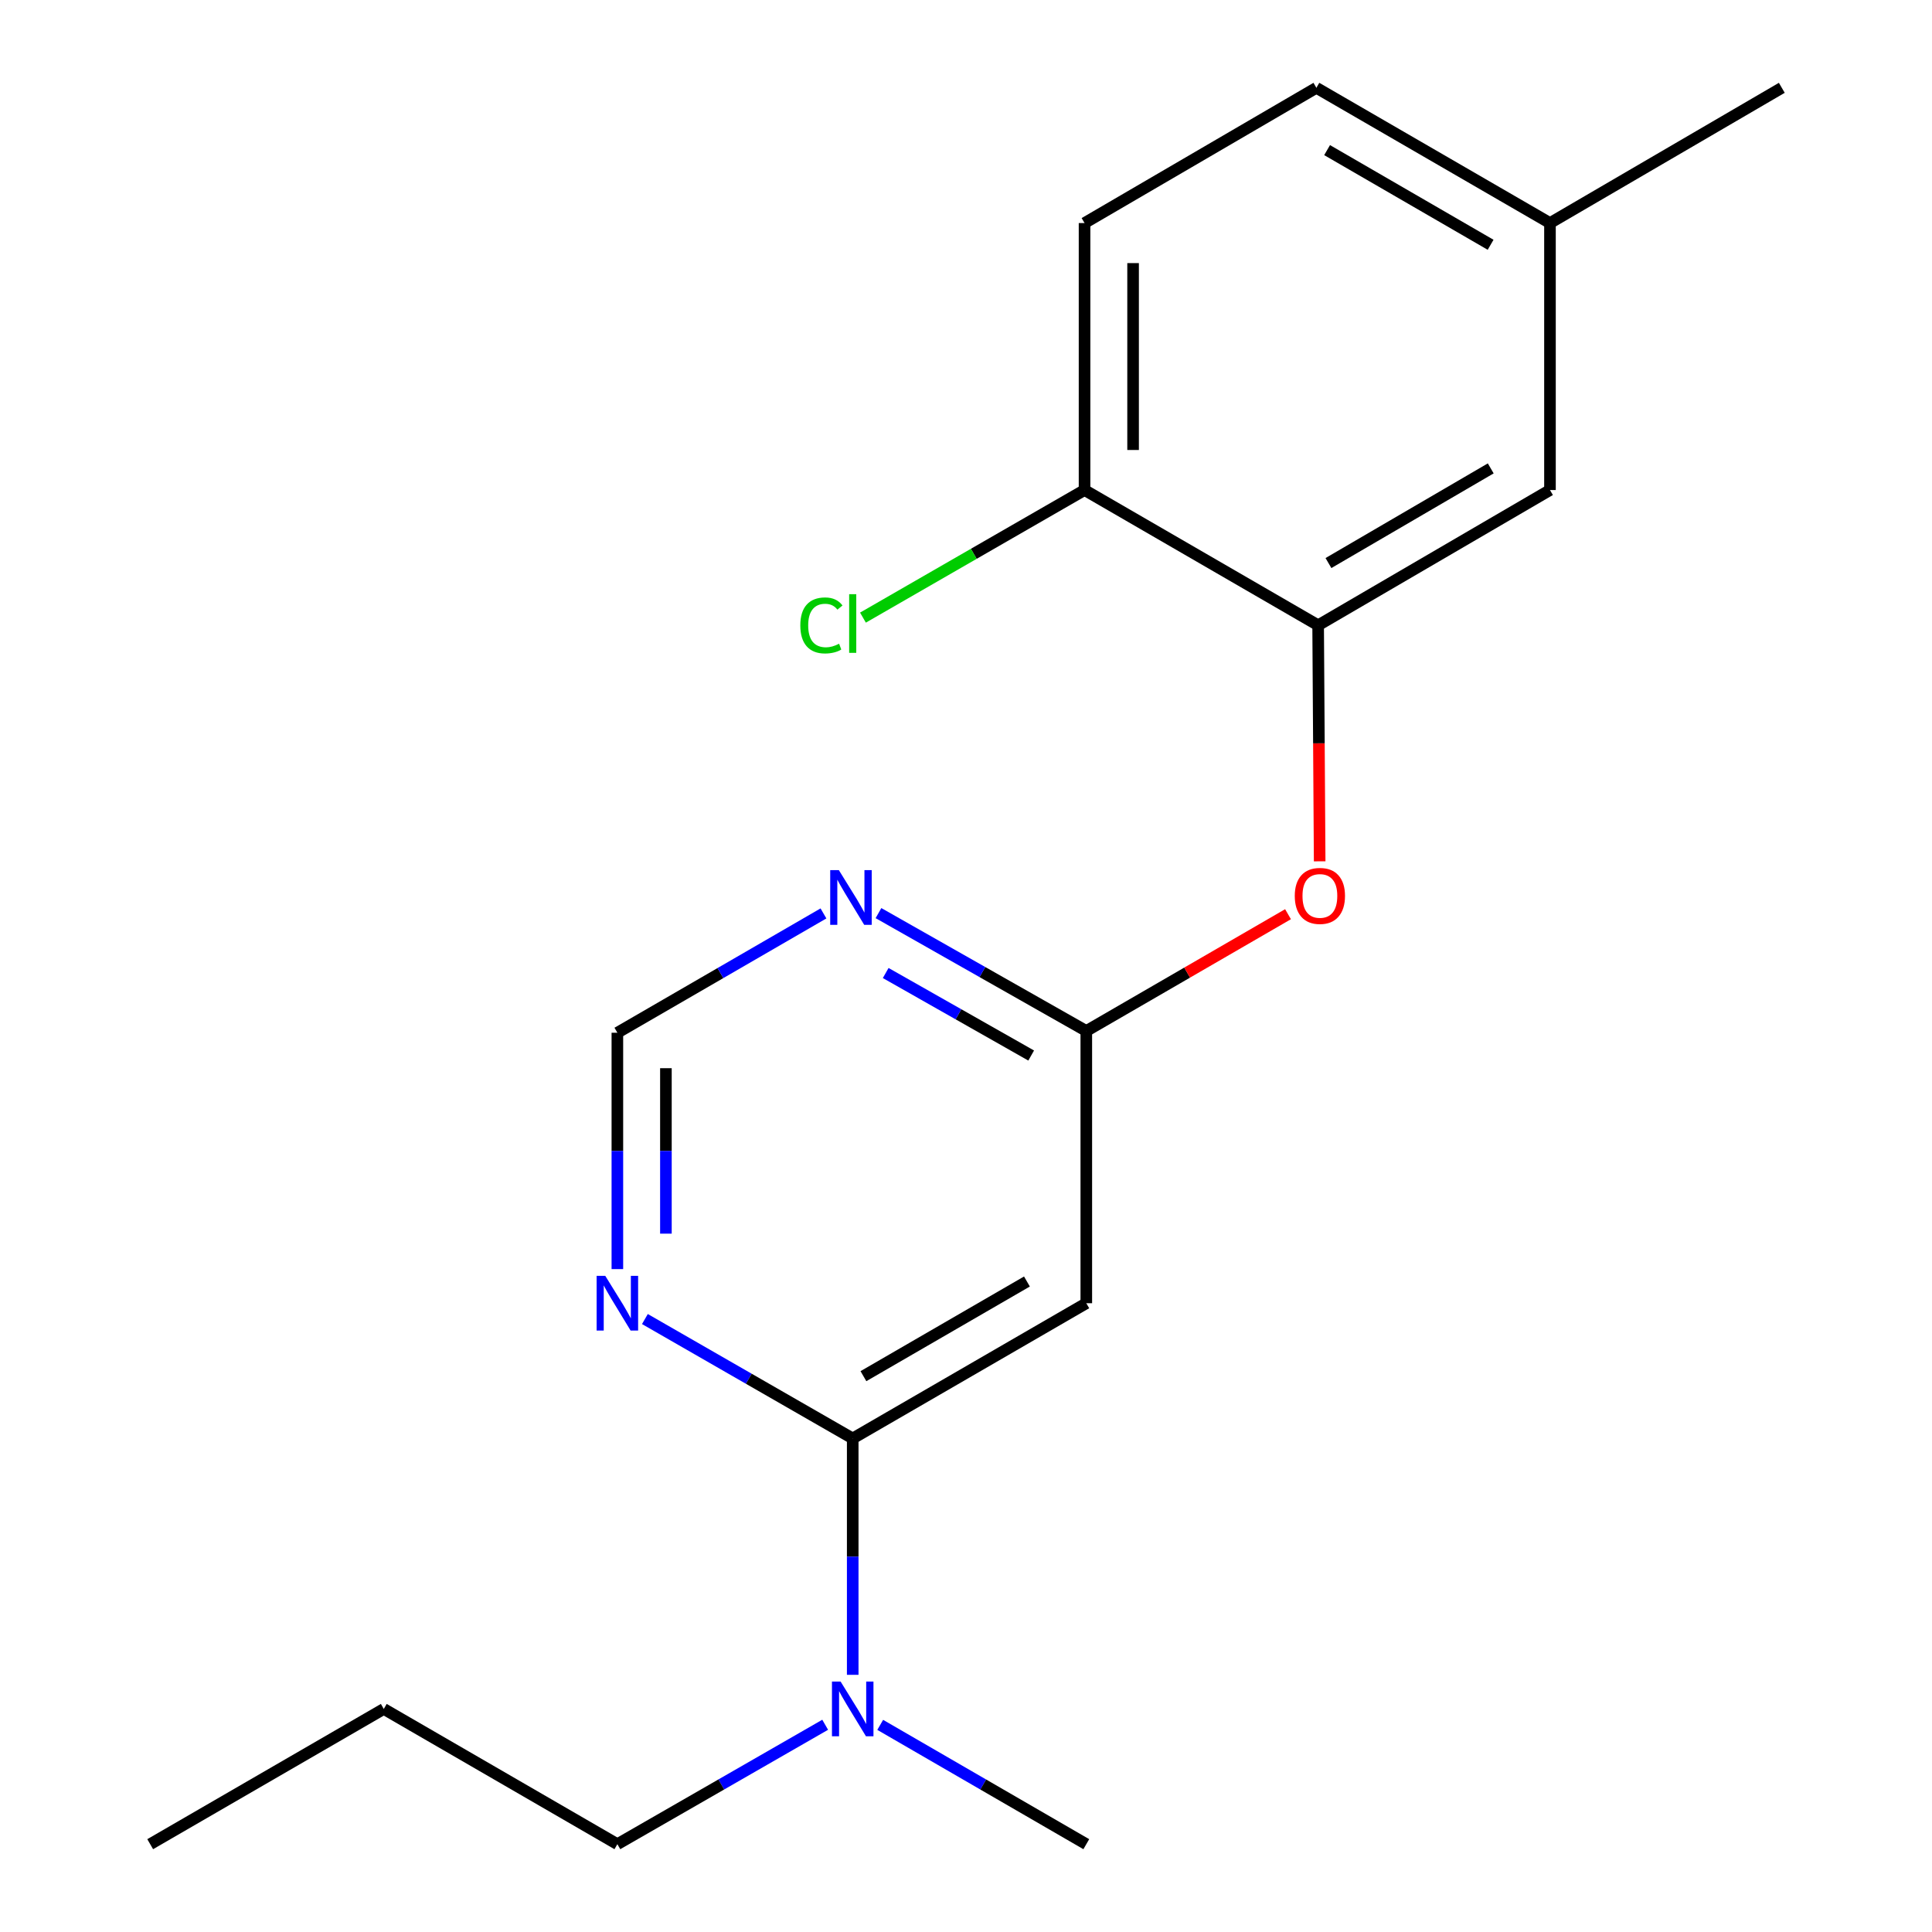 <?xml version='1.0' encoding='iso-8859-1'?>
<svg version='1.1' baseProfile='full'
              xmlns='http://www.w3.org/2000/svg'
                      xmlns:rdkit='http://www.rdkit.org/xml'
                      xmlns:xlink='http://www.w3.org/1999/xlink'
                  xml:space='preserve'
width='1000px' height='1000px' viewBox='0 0 1000 1000'>
<!-- END OF HEADER -->
<rect style='opacity:1.0;fill:#FFFFFF;stroke:none' width='1000' height='1000' x='0' y='0'> </rect>
<path class='bond-0' d='M 319.55,534.546 L 319.55,595.716' style='fill:none;fill-rule:evenodd;stroke:#000000;stroke-width:6px;stroke-linecap:butt;stroke-linejoin:miter;stroke-opacity:1' />
<path class='bond-0' d='M 319.55,595.716 L 319.55,656.886' style='fill:none;fill-rule:evenodd;stroke:#0000FF;stroke-width:6px;stroke-linecap:butt;stroke-linejoin:miter;stroke-opacity:1' />
<path class='bond-0' d='M 344.674,552.897 L 344.674,595.716' style='fill:none;fill-rule:evenodd;stroke:#000000;stroke-width:6px;stroke-linecap:butt;stroke-linejoin:miter;stroke-opacity:1' />
<path class='bond-0' d='M 344.674,595.716 L 344.674,638.535' style='fill:none;fill-rule:evenodd;stroke:#0000FF;stroke-width:6px;stroke-linecap:butt;stroke-linejoin:miter;stroke-opacity:1' />
<path class='bond-1' d='M 319.55,534.546 L 372.886,503.666' style='fill:none;fill-rule:evenodd;stroke:#000000;stroke-width:6px;stroke-linecap:butt;stroke-linejoin:miter;stroke-opacity:1' />
<path class='bond-1' d='M 372.886,503.666 L 426.222,472.787' style='fill:none;fill-rule:evenodd;stroke:#0000FF;stroke-width:6px;stroke-linecap:butt;stroke-linejoin:miter;stroke-opacity:1' />
<path class='bond-2' d='M 333.802,682.736 L 387.582,713.641' style='fill:none;fill-rule:evenodd;stroke:#0000FF;stroke-width:6px;stroke-linecap:butt;stroke-linejoin:miter;stroke-opacity:1' />
<path class='bond-2' d='M 387.582,713.641 L 441.362,744.546' style='fill:none;fill-rule:evenodd;stroke:#000000;stroke-width:6px;stroke-linecap:butt;stroke-linejoin:miter;stroke-opacity:1' />
<path class='bond-3' d='M 441.362,744.546 L 562.267,674.546' style='fill:none;fill-rule:evenodd;stroke:#000000;stroke-width:6px;stroke-linecap:butt;stroke-linejoin:miter;stroke-opacity:1' />
<path class='bond-3' d='M 446.909,712.303 L 531.543,663.303' style='fill:none;fill-rule:evenodd;stroke:#000000;stroke-width:6px;stroke-linecap:butt;stroke-linejoin:miter;stroke-opacity:1' />
<path class='bond-4' d='M 441.362,744.546 L 441.362,805.716' style='fill:none;fill-rule:evenodd;stroke:#000000;stroke-width:6px;stroke-linecap:butt;stroke-linejoin:miter;stroke-opacity:1' />
<path class='bond-4' d='M 441.362,805.716 L 441.362,866.886' style='fill:none;fill-rule:evenodd;stroke:#0000FF;stroke-width:6px;stroke-linecap:butt;stroke-linejoin:miter;stroke-opacity:1' />
<path class='bond-5' d='M 562.267,674.546 L 562.267,533.639' style='fill:none;fill-rule:evenodd;stroke:#000000;stroke-width:6px;stroke-linecap:butt;stroke-linejoin:miter;stroke-opacity:1' />
<path class='bond-6' d='M 562.267,533.639 L 508.481,503.132' style='fill:none;fill-rule:evenodd;stroke:#000000;stroke-width:6px;stroke-linecap:butt;stroke-linejoin:miter;stroke-opacity:1' />
<path class='bond-6' d='M 508.481,503.132 L 454.696,472.624' style='fill:none;fill-rule:evenodd;stroke:#0000FF;stroke-width:6px;stroke-linecap:butt;stroke-linejoin:miter;stroke-opacity:1' />
<path class='bond-6' d='M 533.736,546.341 L 496.086,524.985' style='fill:none;fill-rule:evenodd;stroke:#000000;stroke-width:6px;stroke-linecap:butt;stroke-linejoin:miter;stroke-opacity:1' />
<path class='bond-6' d='M 496.086,524.985 L 458.436,503.63' style='fill:none;fill-rule:evenodd;stroke:#0000FF;stroke-width:6px;stroke-linecap:butt;stroke-linejoin:miter;stroke-opacity:1' />
<path class='bond-7' d='M 562.267,533.639 L 614.473,503.413' style='fill:none;fill-rule:evenodd;stroke:#000000;stroke-width:6px;stroke-linecap:butt;stroke-linejoin:miter;stroke-opacity:1' />
<path class='bond-7' d='M 614.473,503.413 L 666.679,473.188' style='fill:none;fill-rule:evenodd;stroke:#FF0000;stroke-width:6px;stroke-linecap:butt;stroke-linejoin:miter;stroke-opacity:1' />
<path class='bond-8' d='M 683.057,445.819 L 682.661,384.729' style='fill:none;fill-rule:evenodd;stroke:#FF0000;stroke-width:6px;stroke-linecap:butt;stroke-linejoin:miter;stroke-opacity:1' />
<path class='bond-8' d='M 682.661,384.729 L 682.265,323.639' style='fill:none;fill-rule:evenodd;stroke:#000000;stroke-width:6px;stroke-linecap:butt;stroke-linejoin:miter;stroke-opacity:1' />
<path class='bond-9' d='M 427.11,892.736 L 373.33,923.641' style='fill:none;fill-rule:evenodd;stroke:#0000FF;stroke-width:6px;stroke-linecap:butt;stroke-linejoin:miter;stroke-opacity:1' />
<path class='bond-9' d='M 373.33,923.641 L 319.55,954.545' style='fill:none;fill-rule:evenodd;stroke:#000000;stroke-width:6px;stroke-linecap:butt;stroke-linejoin:miter;stroke-opacity:1' />
<path class='bond-10' d='M 455.595,892.786 L 508.931,923.666' style='fill:none;fill-rule:evenodd;stroke:#0000FF;stroke-width:6px;stroke-linecap:butt;stroke-linejoin:miter;stroke-opacity:1' />
<path class='bond-10' d='M 508.931,923.666 L 562.267,954.545' style='fill:none;fill-rule:evenodd;stroke:#000000;stroke-width:6px;stroke-linecap:butt;stroke-linejoin:miter;stroke-opacity:1' />
<path class='bond-11' d='M 319.55,954.545 L 198.645,884.546' style='fill:none;fill-rule:evenodd;stroke:#000000;stroke-width:6px;stroke-linecap:butt;stroke-linejoin:miter;stroke-opacity:1' />
<path class='bond-12' d='M 802.263,115.454 L 681.358,45.455' style='fill:none;fill-rule:evenodd;stroke:#000000;stroke-width:6px;stroke-linecap:butt;stroke-linejoin:miter;stroke-opacity:1' />
<path class='bond-12' d='M 771.538,126.698 L 686.905,77.698' style='fill:none;fill-rule:evenodd;stroke:#000000;stroke-width:6px;stroke-linecap:butt;stroke-linejoin:miter;stroke-opacity:1' />
<path class='bond-13' d='M 802.263,115.454 L 802.263,253.64' style='fill:none;fill-rule:evenodd;stroke:#000000;stroke-width:6px;stroke-linecap:butt;stroke-linejoin:miter;stroke-opacity:1' />
<path class='bond-14' d='M 802.263,115.454 L 922.26,45.455' style='fill:none;fill-rule:evenodd;stroke:#000000;stroke-width:6px;stroke-linecap:butt;stroke-linejoin:miter;stroke-opacity:1' />
<path class='bond-15' d='M 681.358,45.455 L 561.36,115.454' style='fill:none;fill-rule:evenodd;stroke:#000000;stroke-width:6px;stroke-linecap:butt;stroke-linejoin:miter;stroke-opacity:1' />
<path class='bond-16' d='M 561.36,115.454 L 561.36,253.64' style='fill:none;fill-rule:evenodd;stroke:#000000;stroke-width:6px;stroke-linecap:butt;stroke-linejoin:miter;stroke-opacity:1' />
<path class='bond-16' d='M 586.484,136.182 L 586.484,232.912' style='fill:none;fill-rule:evenodd;stroke:#000000;stroke-width:6px;stroke-linecap:butt;stroke-linejoin:miter;stroke-opacity:1' />
<path class='bond-17' d='M 561.36,253.64 L 682.265,323.639' style='fill:none;fill-rule:evenodd;stroke:#000000;stroke-width:6px;stroke-linecap:butt;stroke-linejoin:miter;stroke-opacity:1' />
<path class='bond-18' d='M 561.36,253.64 L 504.012,286.66' style='fill:none;fill-rule:evenodd;stroke:#000000;stroke-width:6px;stroke-linecap:butt;stroke-linejoin:miter;stroke-opacity:1' />
<path class='bond-18' d='M 504.012,286.66 L 446.664,319.68' style='fill:none;fill-rule:evenodd;stroke:#00CC00;stroke-width:6px;stroke-linecap:butt;stroke-linejoin:miter;stroke-opacity:1' />
<path class='bond-19' d='M 682.265,323.639 L 802.263,253.64' style='fill:none;fill-rule:evenodd;stroke:#000000;stroke-width:6px;stroke-linecap:butt;stroke-linejoin:miter;stroke-opacity:1' />
<path class='bond-19' d='M 687.605,291.437 L 771.603,242.438' style='fill:none;fill-rule:evenodd;stroke:#000000;stroke-width:6px;stroke-linecap:butt;stroke-linejoin:miter;stroke-opacity:1' />
<path class='bond-20' d='M 198.645,884.546 L 77.74,954.545' style='fill:none;fill-rule:evenodd;stroke:#000000;stroke-width:6px;stroke-linecap:butt;stroke-linejoin:miter;stroke-opacity:1' />
<path  class='atom-1' d='M 313.29 660.386
L 322.57 675.386
Q 323.49 676.866, 324.97 679.546
Q 326.45 682.226, 326.53 682.386
L 326.53 660.386
L 330.29 660.386
L 330.29 688.706
L 326.41 688.706
L 316.45 672.306
Q 315.29 670.386, 314.05 668.186
Q 312.85 665.986, 312.49 665.306
L 312.49 688.706
L 308.81 688.706
L 308.81 660.386
L 313.29 660.386
' fill='#0000FF'/>
<path  class='atom-5' d='M 434.195 450.386
L 443.475 465.386
Q 444.395 466.866, 445.875 469.546
Q 447.355 472.226, 447.435 472.386
L 447.435 450.386
L 451.195 450.386
L 451.195 478.706
L 447.315 478.706
L 437.355 462.306
Q 436.195 460.386, 434.955 458.186
Q 433.755 455.986, 433.395 455.306
L 433.395 478.706
L 429.715 478.706
L 429.715 450.386
L 434.195 450.386
' fill='#0000FF'/>
<path  class='atom-6' d='M 670.172 463.719
Q 670.172 456.919, 673.532 453.119
Q 676.892 449.319, 683.172 449.319
Q 689.452 449.319, 692.812 453.119
Q 696.172 456.919, 696.172 463.719
Q 696.172 470.599, 692.772 474.519
Q 689.372 478.399, 683.172 478.399
Q 676.932 478.399, 673.532 474.519
Q 670.172 470.639, 670.172 463.719
M 683.172 475.199
Q 687.492 475.199, 689.812 472.319
Q 692.172 469.399, 692.172 463.719
Q 692.172 458.159, 689.812 455.359
Q 687.492 452.519, 683.172 452.519
Q 678.852 452.519, 676.492 455.319
Q 674.172 458.119, 674.172 463.719
Q 674.172 469.439, 676.492 472.319
Q 678.852 475.199, 683.172 475.199
' fill='#FF0000'/>
<path  class='atom-7' d='M 435.102 870.386
L 444.382 885.386
Q 445.302 886.866, 446.782 889.546
Q 448.262 892.226, 448.342 892.386
L 448.342 870.386
L 452.102 870.386
L 452.102 898.706
L 448.222 898.706
L 438.262 882.306
Q 437.102 880.386, 435.862 878.186
Q 434.662 875.986, 434.302 875.306
L 434.302 898.706
L 430.622 898.706
L 430.622 870.386
L 435.102 870.386
' fill='#0000FF'/>
<path  class='atom-16' d='M 414.242 323.712
Q 414.242 316.672, 417.522 312.992
Q 420.842 309.272, 427.122 309.272
Q 432.962 309.272, 436.082 313.392
L 433.442 315.552
Q 431.162 312.552, 427.122 312.552
Q 422.842 312.552, 420.562 315.432
Q 418.322 318.272, 418.322 323.712
Q 418.322 329.312, 420.642 332.192
Q 423.002 335.072, 427.562 335.072
Q 430.682 335.072, 434.322 333.192
L 435.442 336.192
Q 433.962 337.152, 431.722 337.712
Q 429.482 338.272, 427.002 338.272
Q 420.842 338.272, 417.522 334.512
Q 414.242 330.752, 414.242 323.712
' fill='#00CC00'/>
<path  class='atom-16' d='M 439.522 307.552
L 443.202 307.552
L 443.202 337.912
L 439.522 337.912
L 439.522 307.552
' fill='#00CC00'/>
</svg>
